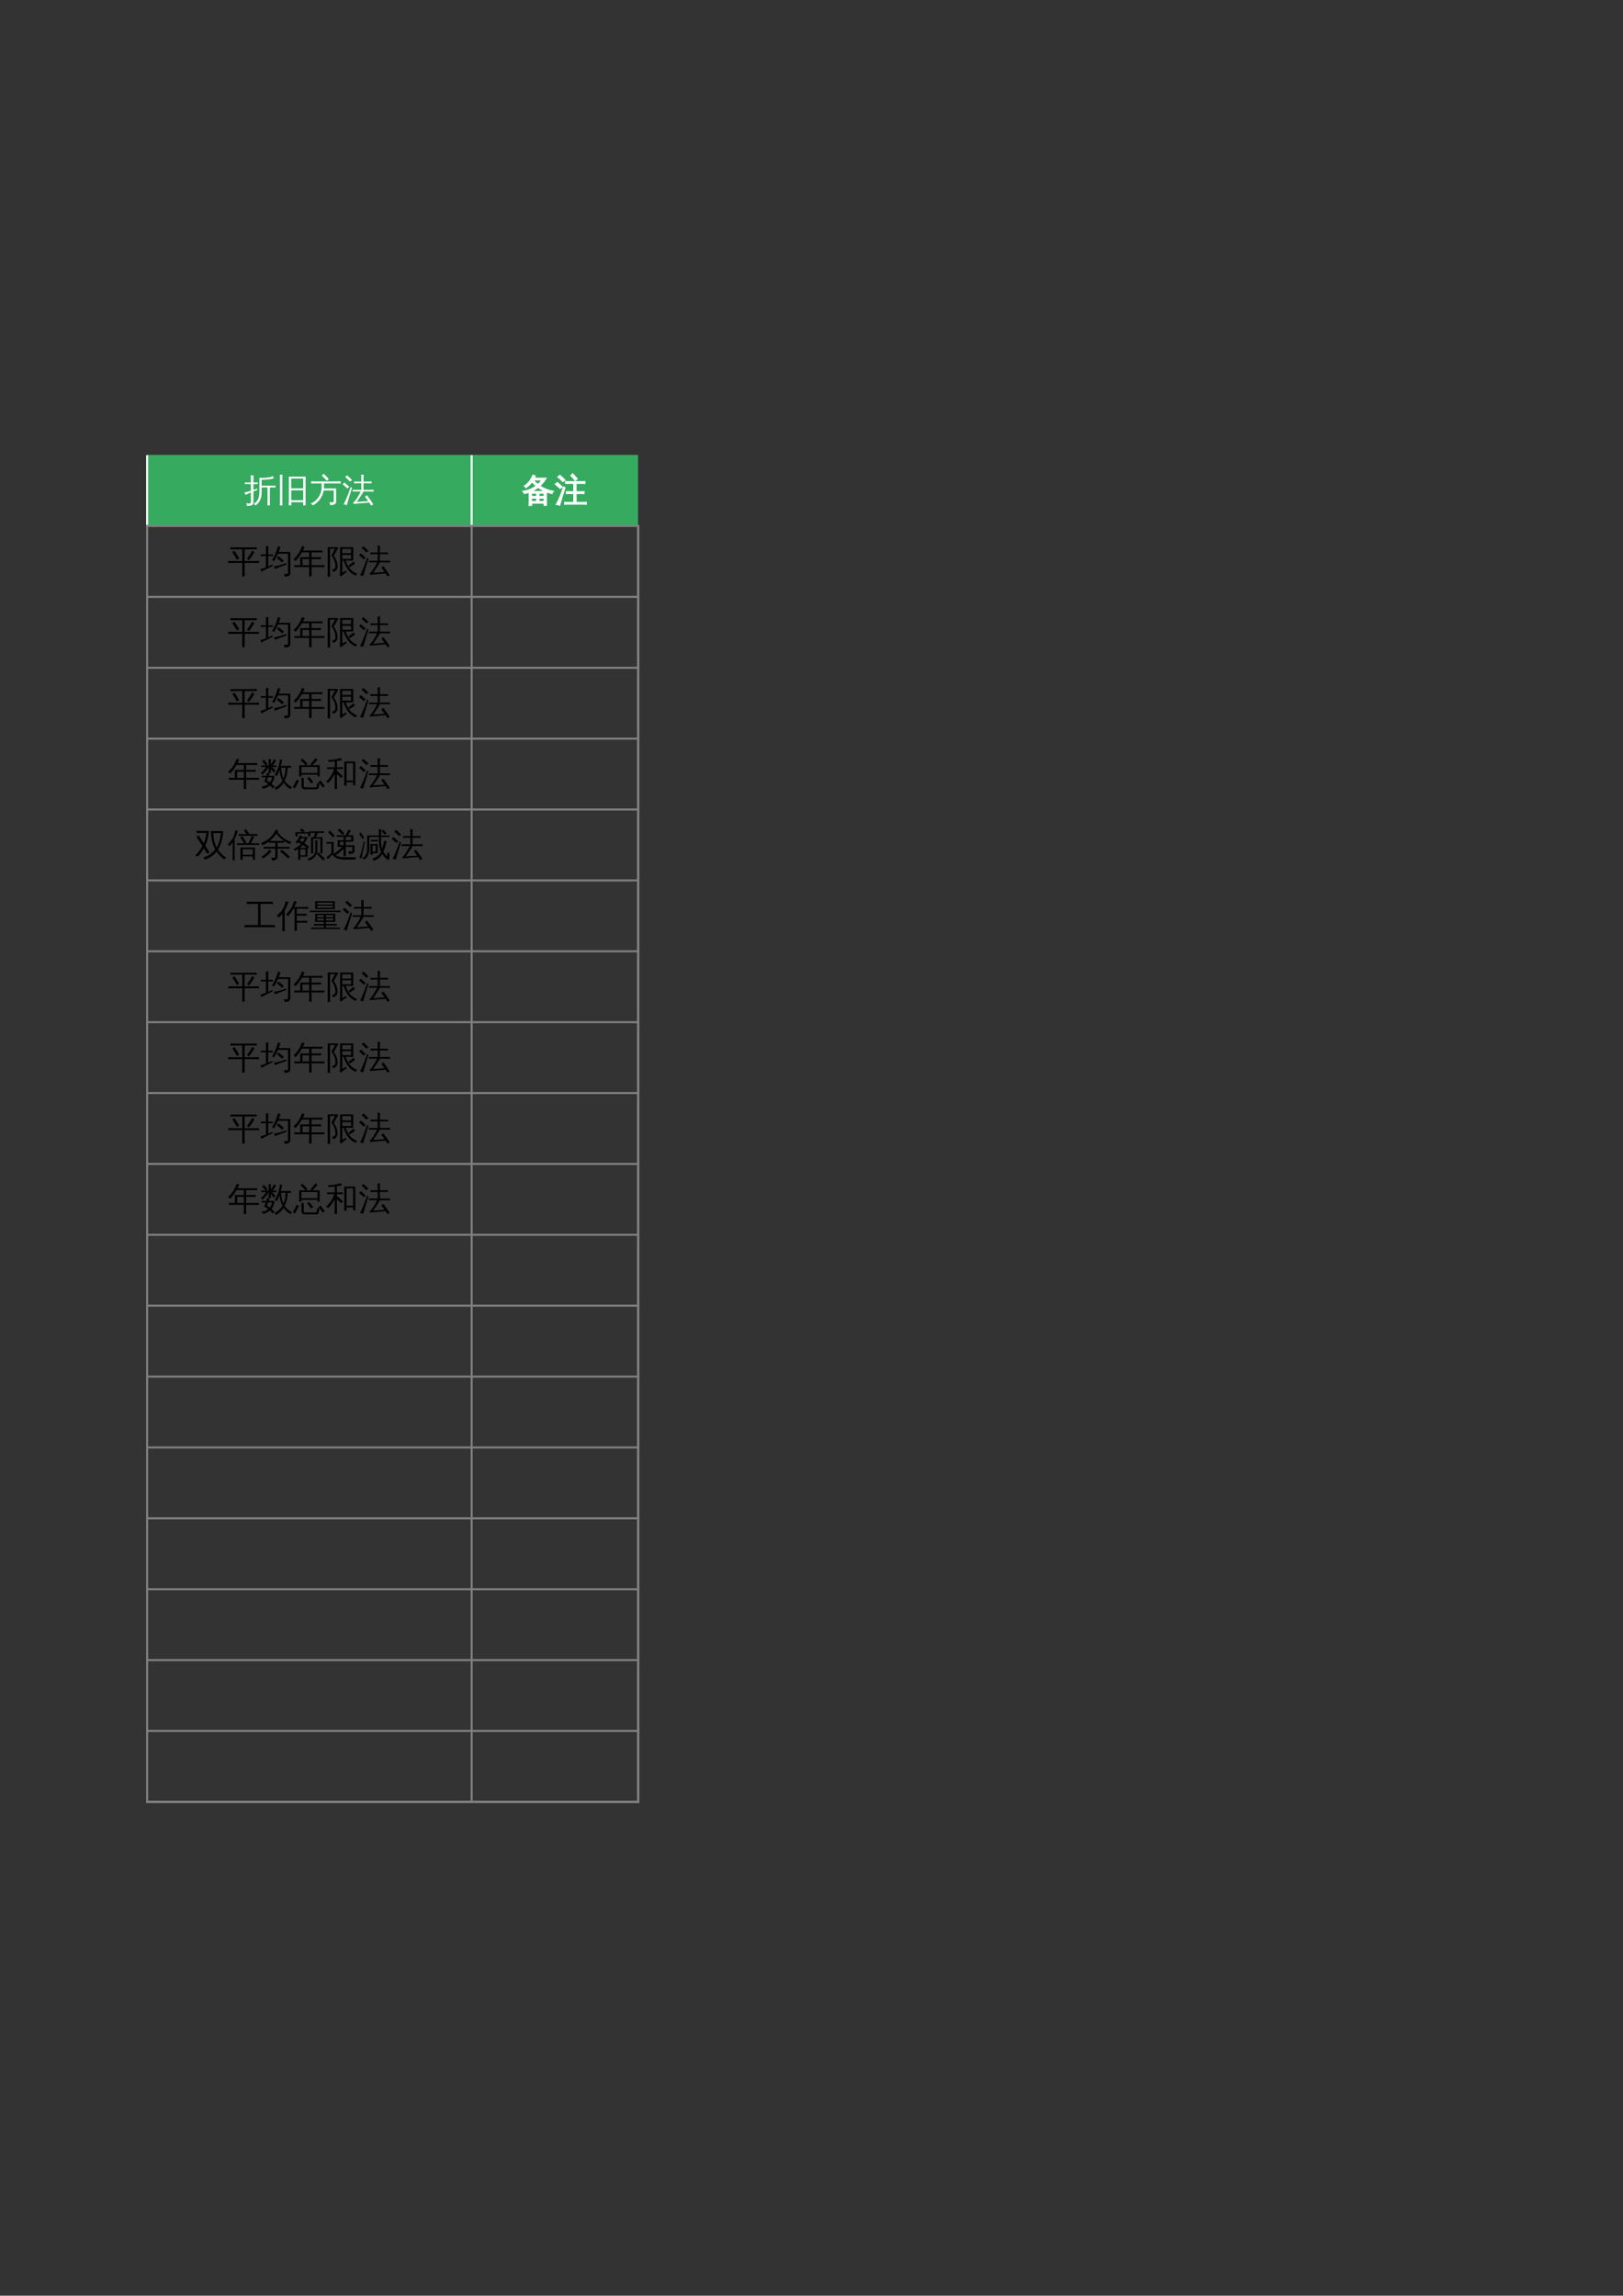 <?xml version="1.0" encoding="UTF-8"?>
<svg xmlns="http://www.w3.org/2000/svg" xmlns:xlink="http://www.w3.org/1999/xlink" width="595.304pt" height="841.89pt" viewBox="0 0 595.304 841.89" version="1.1">
<rect x="0" y="0" width="595.304" height="841.89" fill="#333333" stroke="none"/>
<defs>
<g>
<symbol overflow="visible" id="glyph0-0">
<path style="stroke:none;" d="M 0.391 0 L 0.391 -7.984 L 3.578 -7.984 L 3.578 0 Z M 0.797 -0.391 L 3.188 -0.391 L 3.188 -7.578 L 0.797 -7.578 Z M 0.797 -0.391 "/>
</symbol>
<symbol overflow="visible" id="glyph0-1">
<path style="stroke:none;" d="M 3.469 0.859 C 4.895 0.16 5.625 -1.219 5.656 -3.281 L 5.656 -8.656 L 5.812 -8.656 L 5.781 -8.734 C 5.875 -8.734 6.008 -8.723 6.188 -8.703 C 6.719 -8.629 7.391 -8.633 8.203 -8.719 C 9.023 -8.801 9.578 -8.895 9.859 -9 C 10.141 -9.102 10.367 -9.238 10.547 -9.406 C 10.66 -9.125 10.805 -8.859 10.984 -8.609 C 10.742 -8.461 10.5 -8.359 10.25 -8.297 C 10 -8.242 9.633 -8.191 9.156 -8.141 L 6.484 -7.938 L 6.484 -5.812 L 10.25 -5.812 C 10.676 -5.812 11.109 -5.816 11.547 -5.828 C 11.523 -5.598 11.523 -5.363 11.547 -5.125 C 11.109 -5.145 10.676 -5.156 10.25 -5.156 L 9.516 -5.156 C 9.492 -4.625 9.484 -4.094 9.484 -3.562 L 9.484 -0.25 C 9.484 0.312 9.492 0.875 9.516 1.438 C 9.211 1.406 8.91 1.406 8.609 1.438 C 8.629 0.875 8.641 0.312 8.641 -0.25 L 8.641 -3.562 C 8.641 -4.094 8.629 -4.625 8.609 -5.156 L 6.484 -5.156 L 6.484 -3.281 C 6.484 -1.977 6.195 -0.879 5.625 0.016 C 5.25 0.598 4.781 1.078 4.219 1.453 C 4.051 1.148 3.801 0.953 3.469 0.859 Z M 3.469 0.203 C 3.469 0.672 3.336 1.016 3.078 1.234 C 2.953 1.336 2.789 1.414 2.594 1.469 C 2.406 1.531 2.238 1.566 2.094 1.578 C 1.957 1.598 1.781 1.609 1.562 1.609 L 1.047 1.625 C 1.086 1.457 1.082 1.285 1.031 1.109 C 0.977 0.941 0.875 0.797 0.719 0.672 C 1 0.703 1.328 0.719 1.703 0.719 C 2.078 0.719 2.305 0.676 2.391 0.594 C 2.484 0.508 2.531 0.211 2.531 -0.297 L 2.531 -3.297 L 1.922 -3.047 L 0.578 -2.406 C 0.547 -2.562 0.488 -2.711 0.406 -2.859 C 0.332 -3.016 0.219 -3.164 0.062 -3.312 C 0.582 -3.395 1.035 -3.488 1.422 -3.594 C 1.805 -3.695 2.176 -3.805 2.531 -3.922 L 2.531 -6.406 L 1.625 -6.406 C 1.176 -6.406 0.734 -6.398 0.297 -6.391 C 0.316 -6.492 0.328 -6.594 0.328 -6.688 C 0.328 -6.781 0.316 -6.879 0.297 -6.984 C 0.734 -6.961 1.176 -6.953 1.625 -6.953 L 2.531 -6.953 L 2.531 -8 C 2.531 -8.531 2.516 -9.062 2.484 -9.594 C 2.648 -9.582 2.816 -9.578 2.984 -9.578 C 3.16 -9.578 3.336 -9.582 3.516 -9.594 C 3.484 -9.062 3.469 -8.531 3.469 -8 L 3.469 -6.953 L 5.094 -6.984 C 5.07 -6.879 5.062 -6.781 5.062 -6.688 C 5.062 -6.594 5.07 -6.492 5.094 -6.391 L 3.469 -6.406 L 3.469 -4.25 L 4.828 -4.75 L 4.922 -4.266 L 3.469 -3.688 Z M 3.469 0.203 "/>
</symbol>
<symbol overflow="visible" id="glyph0-2">
<path style="stroke:none;" d="M 5.375 1.438 C 5.062 1.395 4.742 1.395 4.422 1.438 C 4.453 0.852 4.469 0.273 4.469 -0.297 L 4.469 -9.125 L 10.609 -9.125 L 10.609 1.422 L 9.734 1.422 L 9.734 0.25 L 5.344 0.25 C 5.344 0.645 5.352 1.039 5.375 1.438 Z M 2.125 1.438 C 1.812 1.395 1.492 1.395 1.172 1.438 C 1.203 0.852 1.219 0.273 1.219 -0.297 L 1.219 -8.109 C 1.219 -8.691 1.203 -9.273 1.172 -9.859 C 1.492 -9.816 1.812 -9.816 2.125 -9.859 C 2.094 -9.273 2.078 -8.691 2.078 -8.109 L 2.078 -0.297 C 2.078 0.273 2.094 0.852 2.125 1.438 Z M 9.734 -4.812 L 9.734 -8.422 L 5.328 -8.422 L 5.328 -4.812 Z M 9.734 -4.094 L 5.328 -4.094 L 5.328 -0.469 L 9.734 -0.469 Z M 9.734 -4.094 "/>
</symbol>
<symbol overflow="visible" id="glyph0-3">
<path style="stroke:none;" d="M 8.938 -0.156 L 8.938 -4.047 L 5.25 -4.047 C 5.051 -2.836 4.594 -1.754 3.875 -0.797 C 3.156 0.16 2.281 0.898 1.25 1.422 C 1.082 1.078 0.801 0.863 0.406 0.781 C 1.52 0.363 2.43 -0.32 3.141 -1.281 C 4.047 -2.469 4.5 -3.867 4.5 -5.484 L 4.5 -6.625 L 2.156 -6.625 C 1.656 -6.625 1.156 -6.613 0.656 -6.594 C 0.688 -6.863 0.688 -7.133 0.656 -7.406 C 1.156 -7.375 1.656 -7.359 2.156 -7.359 L 10 -7.359 C 10.5 -7.359 11 -7.375 11.5 -7.406 C 11.469 -7.133 11.469 -6.863 11.5 -6.594 C 11 -6.613 10.5 -6.625 10 -6.625 L 5.375 -6.625 L 5.375 -5.484 C 5.375 -5.254 5.363 -5.02 5.344 -4.781 L 9.812 -4.781 L 9.812 0.078 C 9.812 0.391 9.707 0.641 9.5 0.828 C 9.289 1.016 9.039 1.145 8.75 1.219 C 8.445 1.289 8.051 1.328 7.562 1.328 C 7.645 0.922 7.547 0.562 7.266 0.25 C 7.523 0.281 7.836 0.297 8.203 0.297 C 8.566 0.305 8.781 0.285 8.844 0.234 C 8.906 0.18 8.938 0.051 8.938 -0.156 Z M 6.406 -7.609 C 5.832 -8.273 5.219 -8.895 4.562 -9.469 L 5.203 -10.188 C 5.891 -9.582 6.531 -8.93 7.125 -8.234 Z M 6.406 -7.609 "/>
</symbol>
<symbol overflow="visible" id="glyph0-4">
<path style="stroke:none;" d="M 3.844 -3.656 L 3.844 -4.266 L 7.062 -4.266 L 7.062 -6.688 L 5.672 -6.688 C 5.242 -6.688 4.82 -6.672 4.406 -6.641 C 4.438 -6.867 4.438 -7.098 4.406 -7.328 C 4.82 -7.305 5.242 -7.297 5.672 -7.297 L 7.062 -7.297 L 7.062 -8.188 C 7.062 -8.738 7.047 -9.289 7.016 -9.844 C 7.316 -9.812 7.613 -9.812 7.906 -9.844 C 7.883 -9.289 7.875 -8.738 7.875 -8.188 L 7.875 -7.297 L 9.578 -7.297 C 9.992 -7.297 10.414 -7.305 10.844 -7.328 C 10.812 -7.098 10.812 -6.867 10.844 -6.641 C 10.414 -6.672 9.992 -6.688 9.578 -6.688 L 7.875 -6.688 L 7.875 -4.266 L 10.297 -4.266 C 10.723 -4.266 11.145 -4.273 11.562 -4.297 C 11.539 -4.066 11.539 -3.836 11.562 -3.609 C 11.145 -3.641 10.723 -3.656 10.297 -3.656 L 7.859 -3.656 C 7.797 -3.488 7.703 -3.301 7.578 -3.094 C 7.461 -2.883 7.117 -2.359 6.547 -1.516 C 5.984 -0.672 5.598 -0.113 5.391 0.156 L 9.297 -0.125 L 9.578 -0.156 L 8.406 -1.75 L 9.125 -2.312 L 10.328 -0.672 C 10.723 -0.117 11.098 0.441 11.453 1.016 L 10.703 1.516 L 9.969 0.391 L 9.344 0.438 L 4.203 0.875 L 4.156 0.25 C 4.312 0.227 4.441 0.16 4.547 0.047 C 4.859 -0.285 5.266 -0.863 5.766 -1.688 C 6.305 -2.539 6.66 -3.195 6.828 -3.656 Z M 3.188 -5.312 L 3.656 -5.062 L 2.312 -0.625 L 1.75 1.375 C 1.582 1.281 1.395 1.207 1.188 1.156 C 0.988 1.102 0.773 1.078 0.547 1.078 C 0.891 0.441 1.238 -0.281 1.594 -1.094 C 1.957 -1.906 2.488 -3.312 3.188 -5.312 Z M 2.672 -5.344 L 1.938 -4.781 L 0.203 -6.359 L 0.938 -6.953 Z M 3.688 -7.844 L 2.875 -7.328 C 2.613 -7.617 2.336 -7.906 2.047 -8.188 C 1.754 -8.469 1.453 -8.734 1.141 -8.984 L 1.828 -9.594 C 2.16 -9.32 2.477 -9.039 2.781 -8.75 C 3.094 -8.457 3.395 -8.156 3.688 -7.844 Z M 3.688 -7.844 "/>
</symbol>
<symbol overflow="visible" id="glyph0-5">
<path style="stroke:none;" d="M 3.469 1.438 C 3.164 1.406 2.863 1.406 2.562 1.438 C 2.594 0.883 2.609 0.328 2.609 -0.234 L 2.609 -3.422 C 2.035 -3.211 1.441 -3.051 0.828 -2.938 C 0.691 -3.238 0.508 -3.508 0.281 -3.75 C 2.102 -3.957 3.742 -4.625 5.203 -5.75 C 4.672 -6.176 4.148 -6.66 3.641 -7.203 C 3.035 -6.41 2.297 -5.695 1.422 -5.062 C 1.297 -5.32 1.102 -5.523 0.844 -5.672 C 1.602 -6.18 2.211 -6.742 2.672 -7.359 C 3.141 -7.984 3.582 -8.75 4 -9.656 C 4.27 -9.508 4.547 -9.395 4.828 -9.312 C 4.734 -9.051 4.617 -8.789 4.484 -8.531 L 8.797 -8.531 C 8.172 -7.477 7.395 -6.539 6.469 -5.719 C 7.82 -4.781 9.473 -4.113 11.422 -3.719 C 11.16 -3.508 11.004 -3.242 10.953 -2.922 C 10.254 -3.055 9.57 -3.254 8.906 -3.516 L 8.906 1.422 L 8.094 1.422 L 8.094 0.594 L 3.438 0.594 C 3.445 0.875 3.457 1.156 3.469 1.438 Z M 6.172 -0.016 L 8.094 -0.016 L 8.094 -1.234 L 6.172 -1.234 Z M 5.344 -0.016 L 5.344 -1.234 L 3.422 -1.234 L 3.422 -0.016 Z M 6.172 -1.859 L 8.094 -1.859 L 8.094 -3.047 L 6.172 -3.047 Z M 5.344 -1.859 L 5.344 -3.047 L 3.422 -3.047 C 3.422 -2.648 3.422 -2.254 3.422 -1.859 Z M 3.203 -3.656 L 8.578 -3.656 C 7.648 -4.051 6.75 -4.57 5.875 -5.219 C 5.051 -4.582 4.16 -4.062 3.203 -3.656 Z M 5.781 -6.219 C 6.352 -6.727 6.852 -7.289 7.281 -7.906 L 4.141 -7.906 L 4.078 -7.812 C 4.672 -7.188 5.238 -6.656 5.781 -6.219 Z M 5.781 -6.219 "/>
</symbol>
<symbol overflow="visible" id="glyph0-6">
<path style="stroke:none;" d="M 11.547 0.297 C 11.523 0.523 11.523 0.754 11.547 0.984 C 11.141 0.961 10.723 0.953 10.297 0.953 L 4.875 0.953 C 4.457 0.953 4.035 0.961 3.609 0.984 C 3.641 0.754 3.641 0.523 3.609 0.297 C 4.035 0.328 4.457 0.344 4.875 0.344 L 6.969 0.344 L 6.969 -2.938 L 5.531 -2.938 C 5.102 -2.938 4.68 -2.926 4.266 -2.906 C 4.297 -3.125 4.297 -3.352 4.266 -3.594 C 4.68 -3.57 5.102 -3.562 5.531 -3.562 L 6.969 -3.562 L 6.969 -6.656 L 5.25 -6.656 C 4.844 -6.656 4.426 -6.645 4 -6.625 C 4.02 -6.852 4.02 -7.078 4 -7.297 C 4.426 -7.285 4.844 -7.281 5.25 -7.281 L 9.766 -7.281 C 10.18 -7.281 10.602 -7.285 11.031 -7.297 C 11 -7.078 11 -6.852 11.031 -6.625 C 10.602 -6.645 10.18 -6.656 9.766 -6.656 L 7.797 -6.656 L 7.797 -3.562 L 9.438 -3.562 C 9.852 -3.562 10.273 -3.57 10.703 -3.594 C 10.672 -3.352 10.672 -3.125 10.703 -2.906 C 10.273 -2.926 9.852 -2.938 9.438 -2.938 L 7.797 -2.938 L 7.797 0.344 L 10.297 0.344 C 10.723 0.344 11.141 0.328 11.547 0.297 Z M 7.484 -7.734 C 7.004 -8.367 6.477 -8.961 5.906 -9.516 L 6.531 -10.156 C 7.133 -9.57 7.695 -8.945 8.219 -8.281 Z M 3.234 -5.312 L 3.719 -5.062 L 2.359 -0.625 L 1.781 1.375 C 1.602 1.281 1.41 1.207 1.203 1.156 C 1.004 1.102 0.789 1.078 0.562 1.078 C 0.906 0.441 1.258 -0.281 1.625 -1.094 C 2 -1.906 2.535 -3.312 3.234 -5.312 Z M 2.719 -5.344 L 1.969 -4.781 L 0.203 -6.359 L 0.953 -6.953 Z M 3.75 -7.844 L 2.938 -7.328 C 2.664 -7.617 2.379 -7.906 2.078 -8.188 C 1.773 -8.469 1.461 -8.734 1.141 -8.984 L 1.859 -9.594 C 2.191 -9.32 2.516 -9.039 2.828 -8.75 C 3.148 -8.457 3.457 -8.156 3.75 -7.844 Z M 3.75 -7.844 "/>
</symbol>
<symbol overflow="visible" id="glyph0-7">
<path style="stroke:none;" d="M 6.266 1.453 C 5.941 1.422 5.625 1.422 5.312 1.453 C 5.344 0.867 5.359 0.285 5.359 -0.297 L 5.359 -3.469 L 1.641 -3.469 C 1.16 -3.469 0.68 -3.457 0.203 -3.438 C 0.234 -3.695 0.234 -3.957 0.203 -4.219 C 0.68 -4.188 1.16 -4.172 1.641 -4.172 L 5.359 -4.172 L 5.359 -8.469 L 2.422 -8.469 C 1.941 -8.469 1.469 -8.457 1 -8.438 C 1.031 -8.695 1.031 -8.953 1 -9.203 C 1.469 -9.18 1.941 -9.172 2.422 -9.172 L 9.25 -9.172 C 9.719 -9.172 10.191 -9.18 10.672 -9.203 C 10.648 -8.953 10.648 -8.695 10.672 -8.438 C 10.191 -8.457 9.719 -8.469 9.25 -8.469 L 6.219 -8.469 L 6.219 -4.172 L 10.062 -4.172 C 10.539 -4.172 11.02 -4.188 11.5 -4.219 C 11.469 -3.957 11.469 -3.695 11.5 -3.438 C 11.02 -3.457 10.539 -3.469 10.062 -3.469 L 6.219 -3.469 L 6.219 -0.297 C 6.219 0.285 6.234 0.867 6.266 1.453 Z M 8.984 -7.953 C 9.242 -7.766 9.52 -7.613 9.812 -7.5 C 9.301 -6.52 8.625 -5.516 7.781 -4.484 C 7.582 -4.711 7.332 -4.859 7.031 -4.922 C 7.488 -5.453 7.953 -6.129 8.422 -6.953 Z M 3.375 -4.672 C 2.883 -5.609 2.332 -6.508 1.719 -7.375 L 2.5 -7.906 C 3.113 -7.008 3.688 -6.078 4.219 -5.109 Z M 3.375 -4.672 "/>
</symbol>
<symbol overflow="visible" id="glyph0-8">
<path style="stroke:none;" d="M 5.312 -1.234 C 5.289 -1.586 5.176 -1.914 4.969 -2.219 C 5.457 -2.27 6 -2.359 6.594 -2.484 C 7.188 -2.617 8.164 -2.93 9.531 -3.422 L 9.562 -2.844 C 7.719 -2.207 6.301 -1.672 5.312 -1.234 Z M 8 -3.625 C 7.383 -4.207 6.734 -4.738 6.047 -5.219 L 6.578 -5.969 C 7.297 -5.457 7.977 -4.898 8.625 -4.297 Z M 10.156 -6.875 L 6.453 -6.875 C 6.066 -6 5.598 -5.082 5.047 -4.125 C 4.816 -4.312 4.555 -4.422 4.266 -4.453 C 4.898 -5.484 5.438 -6.594 5.875 -7.781 C 6.082 -8.395 6.281 -9.004 6.469 -9.609 C 6.758 -9.492 7.055 -9.41 7.359 -9.359 C 7.203 -8.766 6.992 -8.148 6.734 -7.516 L 10.984 -7.516 L 10.984 0.188 C 10.984 0.789 10.723 1.188 10.203 1.375 C 9.879 1.488 9.422 1.547 8.828 1.547 C 8.91 1.148 8.816 0.812 8.547 0.531 C 8.797 0.562 9.082 0.578 9.406 0.578 C 9.738 0.578 9.945 0.547 10.031 0.484 C 10.113 0.359 10.156 0.129 10.156 -0.203 Z M 2.047 -1.828 L 2.047 -6 L 1.375 -6 C 0.969 -6 0.562 -5.988 0.156 -5.969 C 0.164 -6.07 0.172 -6.176 0.172 -6.281 C 0.172 -6.395 0.164 -6.504 0.156 -6.609 C 0.562 -6.586 0.969 -6.578 1.375 -6.578 L 2.047 -6.578 L 2.047 -7.984 C 2.047 -8.523 2.035 -9.066 2.016 -9.609 C 2.16 -9.586 2.312 -9.578 2.469 -9.578 C 2.625 -9.578 2.781 -9.586 2.938 -9.609 C 2.906 -9.066 2.891 -8.523 2.891 -7.984 L 2.891 -6.578 L 4.578 -6.609 C 4.566 -6.504 4.562 -6.395 4.562 -6.281 C 4.562 -6.176 4.566 -6.07 4.578 -5.969 L 2.891 -6 L 2.891 -2.172 L 4.391 -2.875 L 4.484 -2.359 C 3.223 -1.754 2.285 -1.289 1.672 -0.969 L 0.406 -0.266 C 0.375 -0.41 0.32 -0.562 0.25 -0.719 C 0.176 -0.875 0.07 -1.023 -0.062 -1.172 C 0.414 -1.273 0.82 -1.383 1.156 -1.5 C 1.5 -1.625 1.797 -1.734 2.047 -1.828 Z M 2.047 -1.828 "/>
</symbol>
<symbol overflow="visible" id="glyph0-9">
<path style="stroke:none;" d="M 6.812 1.438 C 6.5 1.406 6.188 1.406 5.875 1.438 C 5.906 0.863 5.922 0.289 5.922 -0.281 L 5.922 -1.953 L 1.812 -1.953 C 1.363 -1.953 0.91 -1.941 0.453 -1.922 C 0.473 -2.16 0.473 -2.406 0.453 -2.656 C 0.91 -2.633 1.363 -2.625 1.812 -2.625 L 2.641 -2.625 L 2.625 -5.547 L 5.922 -5.547 L 5.922 -7.344 L 3.234 -7.344 C 2.492 -6.039 1.723 -4.992 0.922 -4.203 C 0.703 -4.473 0.426 -4.66 0.094 -4.766 C 0.977 -5.609 1.648 -6.391 2.109 -7.109 C 2.566 -7.828 2.961 -8.68 3.297 -9.672 C 3.598 -9.516 3.914 -9.391 4.25 -9.297 L 3.609 -8.016 L 9.438 -8.016 C 9.895 -8.016 10.348 -8.023 10.797 -8.047 C 10.773 -7.805 10.773 -7.562 10.797 -7.312 C 10.348 -7.332 9.895 -7.344 9.438 -7.344 L 6.766 -7.344 L 6.766 -5.547 L 8.938 -5.547 C 9.383 -5.547 9.832 -5.555 10.281 -5.578 C 10.258 -5.336 10.258 -5.094 10.281 -4.844 C 9.832 -4.863 9.383 -4.875 8.938 -4.875 L 6.766 -4.875 L 6.766 -2.625 L 10.125 -2.625 C 10.57 -2.625 11.023 -2.633 11.484 -2.656 C 11.461 -2.406 11.461 -2.16 11.484 -1.922 C 11.023 -1.941 10.57 -1.953 10.125 -1.953 L 6.766 -1.953 L 6.766 -0.281 C 6.766 0.289 6.781 0.863 6.812 1.438 Z M 5.922 -2.625 L 5.922 -4.875 L 3.469 -4.875 L 3.469 -2.625 Z M 5.922 -2.625 "/>
</symbol>
<symbol overflow="visible" id="glyph0-10">
<path style="stroke:none;" d="M 5.25 -9.234 L 10.109 -9.234 L 10.094 -4.328 L 7.344 -4.328 C 7.625 -3.422 7.977 -2.633 8.406 -1.969 C 9.176 -0.82 10.234 0.004 11.578 0.516 C 11.297 0.672 11.098 0.898 10.984 1.203 C 9.891 0.754 8.969 0.039 8.219 -0.938 C 7.477 -1.926 6.93 -3.051 6.578 -4.312 L 6.594 -4.328 L 6.078 -4.328 L 6.078 0.125 L 7.406 -0.656 L 7.672 -0.078 C 7.504 -0.016 7.203 0.176 6.766 0.5 C 6.328 0.832 5.914 1.172 5.531 1.516 L 5.109 0.812 C 5.203 0.531 5.25 0.238 5.25 -0.062 Z M 10.188 -3.984 C 10.352 -3.734 10.547 -3.5 10.766 -3.281 L 10.469 -3.031 L 9.906 -2.625 L 8.797 -1.844 C 8.672 -2.102 8.484 -2.305 8.234 -2.453 C 8.359 -2.535 8.484 -2.625 8.609 -2.719 C 8.742 -2.82 8.848 -2.898 8.922 -2.953 Z M 9.281 -7.031 L 9.281 -8.609 L 6.062 -8.609 L 6.062 -7.031 Z M 9.281 -6.406 L 6.078 -6.406 L 6.078 -4.953 L 9.281 -4.953 Z M 4.328 -2.172 C 4.328 -1.797 4.238 -1.445 4.062 -1.125 C 3.895 -0.812 3.648 -0.57 3.328 -0.406 L 2.781 -0.156 C 2.719 -0.281 2.641 -0.406 2.547 -0.531 C 2.453 -0.656 2.359 -0.781 2.266 -0.906 C 2.473 -0.969 2.676 -1.039 2.875 -1.125 C 3.082 -1.219 3.25 -1.359 3.375 -1.547 C 3.5 -1.734 3.562 -1.941 3.562 -2.172 C 3.562 -2.898 3.43 -3.609 3.172 -4.297 C 2.91 -4.992 2.539 -5.629 2.062 -6.203 L 3.422 -8.656 L 1.562 -8.656 L 1.578 -0.031 C 1.578 0.508 1.586 1.051 1.609 1.594 C 1.461 1.57 1.312 1.562 1.156 1.562 C 1 1.562 0.844 1.57 0.688 1.594 C 0.707 1.051 0.719 0.508 0.719 -0.031 L 0.719 -9.25 L 4.484 -9.25 L 4.484 -8.656 C 4.336 -8.52 4.219 -8.363 4.125 -8.188 L 2.938 -6.062 C 3.863 -4.914 4.328 -3.617 4.328 -2.172 Z M 4.328 -2.172 "/>
</symbol>
<symbol overflow="visible" id="glyph0-11">
<path style="stroke:none;" d="M 0.484 -2.812 C 0.504 -3.008 0.504 -3.207 0.484 -3.406 C 0.848 -3.383 1.211 -3.375 1.578 -3.375 L 2.188 -3.375 C 2.312 -3.75 2.43 -4.125 2.547 -4.5 C 2.836 -4.383 3.141 -4.305 3.453 -4.266 L 3.062 -3.375 L 5.172 -3.375 C 5.129 -2.281 4.766 -1.305 4.078 -0.453 C 4.484 -0.109 4.875 0.258 5.25 0.656 C 4.977 0.82 4.727 1.016 4.5 1.234 C 4.195 0.836 3.867 0.469 3.516 0.125 C 2.766 0.789 1.895 1.195 0.906 1.344 C 0.789 1.051 0.629 0.781 0.422 0.531 C 1.348 0.508 2.176 0.203 2.906 -0.391 C 2.426 -0.766 1.922 -1.086 1.391 -1.359 C 1.609 -1.836 1.812 -2.332 2 -2.844 Z M 3.859 -4.453 C 3.578 -4.473 3.289 -4.473 3 -4.453 C 3.031 -4.984 3.047 -5.508 3.047 -6.031 L 3.047 -6.625 C 2.859 -6.219 2.594 -5.797 2.25 -5.359 C 1.914 -4.93 1.406 -4.414 0.719 -3.812 C 0.582 -4.051 0.383 -4.223 0.125 -4.328 C 0.844 -4.922 1.492 -5.688 2.078 -6.625 L 1.422 -6.625 C 1.047 -6.625 0.676 -6.613 0.312 -6.594 C 0.332 -6.789 0.332 -6.992 0.312 -7.203 L 1.938 -7.156 L 0.625 -8.75 L 1.281 -9.297 L 2.688 -7.609 L 2.141 -7.156 L 3.047 -7.156 L 3.047 -7.953 C 3.047 -8.484 3.031 -9.008 3 -9.531 C 3.289 -9.508 3.578 -9.508 3.859 -9.531 C 3.836 -9.008 3.828 -8.484 3.828 -7.953 L 3.828 -7.578 C 4.234 -8.098 4.629 -8.727 5.016 -9.469 C 5.266 -9.301 5.52 -9.164 5.781 -9.062 C 5.477 -8.469 5.051 -7.832 4.5 -7.156 L 5.906 -7.203 C 5.883 -6.992 5.883 -6.789 5.906 -6.594 L 4.359 -6.625 L 5.578 -5.125 L 4.922 -4.578 L 3.828 -5.906 C 3.828 -5.414 3.836 -4.93 3.859 -4.453 Z M 3.453 -0.953 C 3.91 -1.504 4.195 -2.133 4.312 -2.844 L 2.844 -2.844 L 2.391 -1.703 C 2.754 -1.461 3.109 -1.211 3.453 -0.953 Z M 3.828 -6.625 L 3.828 -6.359 L 4.141 -6.625 Z M 3.828 -7.156 L 4.141 -7.156 C 4.047 -7.238 3.941 -7.301 3.828 -7.344 Z M 7.5 -7.031 L 10.094 -7.031 C 10.469 -7.031 10.848 -7.039 11.234 -7.062 C 11.223 -6.938 11.219 -6.812 11.219 -6.688 C 11.219 -6.562 11.223 -6.441 11.234 -6.328 L 10.016 -6.359 C 9.992 -5.398 9.879 -4.516 9.672 -3.703 C 9.461 -2.898 9.207 -2.188 8.906 -1.562 C 9.219 -1.094 9.609 -0.648 10.078 -0.234 C 10.555 0.18 11.078 0.516 11.641 0.766 C 11.516 0.848 11.406 0.953 11.312 1.078 C 11.219 1.203 11.148 1.336 11.109 1.484 C 10.566 1.223 10.082 0.891 9.656 0.484 C 9.227 0.078 8.852 -0.379 8.531 -0.891 L 8.484 -0.797 C 8.109 -0.191 7.68 0.328 7.203 0.766 C 6.723 1.203 6.195 1.547 5.625 1.797 C 5.594 1.648 5.539 1.5 5.469 1.344 C 5.406 1.195 5.316 1.062 5.203 0.938 C 5.754 0.727 6.266 0.426 6.734 0.031 C 7.203 -0.352 7.594 -0.801 7.906 -1.312 C 7.977 -1.414 8.047 -1.52 8.109 -1.625 C 7.766 -2.289 7.508 -2.953 7.344 -3.609 C 7.188 -4.273 7.078 -4.895 7.016 -5.469 C 6.93 -5.219 6.812 -4.906 6.656 -4.531 C 6.5 -4.164 6.281 -3.742 6 -3.266 C 5.906 -3.367 5.789 -3.457 5.656 -3.531 C 5.531 -3.613 5.391 -3.664 5.234 -3.688 C 5.523 -4.164 5.832 -4.742 6.156 -5.422 C 6.488 -6.098 6.723 -6.766 6.859 -7.422 C 7.004 -8.086 7.109 -8.75 7.172 -9.406 C 7.316 -9.363 7.457 -9.328 7.594 -9.297 C 7.738 -9.273 7.883 -9.258 8.031 -9.25 C 7.883 -8.562 7.723 -7.879 7.547 -7.203 Z M 7.625 -6.359 C 7.633 -5.555 7.723 -4.812 7.891 -4.125 C 8.055 -3.438 8.25 -2.848 8.469 -2.359 C 8.945 -3.473 9.203 -4.805 9.234 -6.359 Z M 7.625 -6.359 "/>
</symbol>
<symbol overflow="visible" id="glyph0-12">
<path style="stroke:none;" d="M 3.062 -3.141 L 2.25 -3.141 L 2.25 -7.25 L 4.594 -7.25 C 4.031 -7.895 3.426 -8.5 2.781 -9.062 L 3.359 -9.719 C 4.047 -9.125 4.691 -8.484 5.297 -7.797 L 4.656 -7.25 L 6.891 -7.25 C 6.723 -7.383 6.535 -7.477 6.328 -7.531 L 6.875 -8.188 C 7.352 -8.77 7.594 -9.066 7.594 -9.078 L 8.297 -9.875 C 8.492 -9.656 8.711 -9.457 8.953 -9.281 L 8.281 -8.5 L 7.5 -7.656 L 7.141 -7.25 L 9.75 -7.25 L 9.75 -3.141 L 8.938 -3.141 L 8.938 -3.797 L 3.062 -3.797 Z M 8.938 -6.641 L 3.062 -6.641 L 3.062 -4.391 L 8.938 -4.391 Z M 11.656 0.422 L 10.875 0.891 C 10.645 0.535 10.398 0.191 10.141 -0.141 C 9.891 -0.473 9.625 -0.801 9.344 -1.125 L 10.047 -1.688 C 10.336 -1.352 10.613 -1.008 10.875 -0.656 C 11.145 -0.312 11.406 0.047 11.656 0.422 Z M 7.391 -1.016 L 6.578 -0.609 C 6.391 -0.941 6.176 -1.254 5.938 -1.547 C 5.707 -1.848 5.457 -2.129 5.188 -2.391 L 5.828 -3.016 C 6.129 -2.734 6.41 -2.422 6.672 -2.078 C 6.941 -1.742 7.18 -1.391 7.391 -1.016 Z M 3.047 -2.609 C 3.203 -2.598 3.352 -2.594 3.5 -2.594 C 3.656 -2.594 3.812 -2.598 3.969 -2.609 C 3.938 -2.066 3.922 -1.523 3.922 -0.984 L 3.922 0.391 C 3.922 0.516 3.957 0.625 4.031 0.719 C 4.113 0.812 4.211 0.859 4.328 0.859 L 8.172 0.859 C 8.305 0.859 8.422 0.805 8.516 0.703 C 8.609 0.609 8.672 0.488 8.703 0.344 L 8.906 -0.859 C 9.031 -0.785 9.16 -0.727 9.297 -0.688 C 9.43 -0.645 9.57 -0.625 9.719 -0.625 L 9.375 0.938 C 9.344 1.113 9.27 1.258 9.156 1.375 C 9.051 1.5 8.922 1.562 8.766 1.562 L 4.328 1.562 C 3.973 1.562 3.676 1.453 3.438 1.234 C 3.207 1.023 3.094 0.742 3.094 0.391 L 3.094 -0.984 C 3.094 -1.523 3.078 -2.066 3.047 -2.609 Z M 0.703 1.234 L -0.094 0.812 C 0.164 0.352 0.41 -0.098 0.641 -0.547 C 0.879 -1.004 1.098 -1.469 1.297 -1.938 L 2.141 -1.609 C 1.93 -1.117 1.707 -0.641 1.469 -0.172 C 1.227 0.297 0.973 0.766 0.703 1.234 Z M 0.703 1.234 "/>
</symbol>
<symbol overflow="visible" id="glyph0-13">
<path style="stroke:none;" d="M 7.672 0.203 C 7.359 0.172 7.051 0.172 6.75 0.203 C 6.781 -0.348 6.797 -0.906 6.797 -1.469 L 6.797 -8.641 L 10.844 -8.625 L 10.844 0.109 L 10.031 0.109 L 10.031 -1.016 L 7.625 -1.016 C 7.625 -0.609 7.641 -0.203 7.672 0.203 Z M 3.281 -8.734 L 1.188 -8.422 L 0.719 -9.219 C 1 -9.219 1.258 -9.203 1.5 -9.172 C 1.852 -9.16 2.492 -9.234 3.422 -9.391 C 4.359 -9.547 5.102 -9.723 5.656 -9.922 C 5.676 -9.617 5.727 -9.32 5.812 -9.031 C 5.188 -8.969 4.617 -8.906 4.109 -8.844 L 4.109 -6.5 L 5.016 -6.5 C 5.441 -6.5 5.863 -6.504 6.281 -6.516 C 6.258 -6.285 6.258 -6.062 6.281 -5.844 C 5.863 -5.863 5.441 -5.875 5.016 -5.875 L 4.109 -5.875 L 4.109 -5.25 C 4.867 -4.594 5.586 -3.898 6.266 -3.172 L 5.625 -2.547 C 5.133 -3.066 4.629 -3.562 4.109 -4.031 L 4.109 -0.234 C 4.109 0.316 4.117 0.867 4.141 1.422 C 3.848 1.391 3.547 1.391 3.234 1.422 C 3.266 0.867 3.281 0.316 3.281 -0.234 L 3.281 -4.078 C 2.613 -2.734 1.816 -1.609 0.891 -0.703 C 0.68 -0.973 0.414 -1.16 0.094 -1.266 C 1.195 -2.273 1.984 -3.281 2.453 -4.281 C 2.703 -4.801 2.914 -5.332 3.094 -5.875 L 1.75 -5.875 C 1.332 -5.875 0.914 -5.863 0.5 -5.844 C 0.52 -6.062 0.52 -6.285 0.5 -6.516 C 0.914 -6.504 1.332 -6.5 1.75 -6.5 L 3.281 -6.5 Z M 10.031 -1.641 L 10.031 -8.016 L 7.625 -8 L 7.625 -1.641 Z M 10.031 -1.641 "/>
</symbol>
<symbol overflow="visible" id="glyph0-14">
<path style="stroke:none;" d="M 5.797 -8.359 C 5.816 -8.617 5.816 -8.883 5.797 -9.156 C 6.285 -9.133 6.781 -9.125 7.281 -9.125 L 10.391 -9.125 C 10.273 -7.758 10.07 -6.516 9.781 -5.391 C 9.488 -4.273 9.047 -3.254 8.453 -2.328 C 9.242 -1.148 10.273 -0.148 11.547 0.672 C 11.223 0.766 10.969 0.957 10.781 1.25 C 9.656 0.508 8.711 -0.441 7.953 -1.609 C 6.836 -0.203 5.43 0.773 3.734 1.328 C 3.523 1.035 3.281 0.785 3 0.578 C 3.883 0.336 4.707 -0.035 5.469 -0.547 C 6.238 -1.066 6.898 -1.691 7.453 -2.422 C 6.484 -4.211 5.988 -6.191 5.969 -8.359 C 5.906 -8.359 5.848 -8.359 5.797 -8.359 Z M 2.094 -8.453 C 1.594 -8.453 1.094 -8.441 0.594 -8.422 C 0.625 -8.68 0.625 -8.945 0.594 -9.219 C 1.094 -9.195 1.594 -9.188 2.094 -9.188 L 5.109 -9.188 C 5.016 -7.301 4.578 -5.504 3.797 -3.797 L 5.344 -1.281 L 4.5 -0.797 L 3.281 -2.781 C 2.664 -1.688 1.926 -0.691 1.062 0.203 C 0.758 0.023 0.43 -0.094 0.078 -0.156 C 1.16 -1.176 2.051 -2.344 2.75 -3.656 L 0.562 -7.016 L 1.359 -7.562 L 3.234 -4.688 C 3.742 -5.895 4.07 -7.148 4.219 -8.453 Z M 9.531 -8.391 L 6.766 -8.375 C 6.805 -6.375 7.203 -4.629 7.953 -3.141 C 8.816 -4.566 9.344 -6.316 9.531 -8.391 Z M 9.531 -8.391 "/>
</symbol>
<symbol overflow="visible" id="glyph0-15">
<path style="stroke:none;" d="M 4.719 -0.203 L 4.719 -3.078 L 10.031 -3.078 L 10.031 1.422 L 9.234 1.422 L 9.234 0.125 L 5.531 0.125 C 5.539 0.551 5.551 0.988 5.562 1.438 C 5.27 1.406 4.977 1.406 4.688 1.438 C 4.707 0.895 4.719 0.348 4.719 -0.203 Z M 11.562 -4.672 C 11.539 -4.453 11.539 -4.238 11.562 -4.031 C 11.176 -4.051 10.785 -4.062 10.391 -4.062 L 4.656 -4.062 C 4.258 -4.062 3.867 -4.051 3.484 -4.031 C 3.504 -4.238 3.504 -4.453 3.484 -4.672 C 3.867 -4.648 4.258 -4.641 4.656 -4.641 L 6.016 -4.641 C 5.598 -5.422 5.145 -6.172 4.656 -6.891 L 5.375 -7.391 C 5.914 -6.586 6.41 -5.766 6.859 -4.922 L 6.328 -4.641 L 7.656 -4.641 C 7.77 -4.859 7.875 -5.062 7.969 -5.25 L 8.906 -7.391 C 9.156 -7.242 9.422 -7.129 9.703 -7.047 C 9.578 -6.734 9.266 -6.07 8.766 -5.062 L 8.547 -4.641 L 10.391 -4.641 C 10.785 -4.641 11.176 -4.648 11.562 -4.672 Z M 10.969 -8.047 C 10.945 -7.828 10.945 -7.613 10.969 -7.406 C 10.582 -7.426 10.191 -7.438 9.797 -7.438 L 5.219 -7.438 C 4.832 -7.438 4.441 -7.426 4.047 -7.406 C 4.078 -7.613 4.078 -7.828 4.047 -8.047 C 4.441 -8.023 4.832 -8.016 5.219 -8.016 L 6.953 -8.016 L 6.016 -9.328 L 6.75 -9.844 L 7.969 -8.125 L 7.828 -8.016 L 9.797 -8.016 C 10.191 -8.016 10.582 -8.023 10.969 -8.047 Z M 9.234 -0.438 L 9.234 -2.5 L 5.531 -2.5 L 5.531 -0.438 Z M 2.625 1.594 C 2.488 1.57 2.352 1.562 2.219 1.562 C 2.082 1.562 1.945 1.57 1.812 1.594 C 1.844 1.039 1.859 0.488 1.859 -0.062 L 1.859 -5.016 L 1.719 -4.797 C 1.395 -4.367 1.047 -3.973 0.672 -3.609 C 0.598 -3.734 0.504 -3.848 0.391 -3.953 C 0.273 -4.066 0.145 -4.156 0 -4.219 C 0.395 -4.582 0.758 -4.973 1.094 -5.391 C 1.664 -6.066 2.07 -6.734 2.312 -7.391 C 2.406 -7.648 2.508 -7.988 2.625 -8.406 C 2.738 -8.832 2.82 -9.18 2.875 -9.453 C 3.008 -9.398 3.148 -9.352 3.297 -9.312 C 3.441 -9.27 3.586 -9.238 3.734 -9.219 C 3.523 -8.469 3.312 -7.848 3.094 -7.359 C 2.883 -6.867 2.719 -6.5 2.594 -6.25 L 2.594 -0.062 C 2.594 0.488 2.602 1.039 2.625 1.594 Z M 2.625 1.594 "/>
</symbol>
<symbol overflow="visible" id="glyph0-16">
<path style="stroke:none;" d="M 10.828 0.25 L 10.188 0.906 L 8.797 -0.391 L 7.344 -1.609 L 7.922 -2.328 L 9.391 -1.094 Z M 3.344 -2.359 C 3.582 -2.16 3.836 -1.988 4.109 -1.844 C 3.379 -0.75 2.305 0.172 0.891 0.922 C 0.797 0.641 0.629 0.414 0.391 0.25 C 1.223 -0.156 1.941 -0.695 2.547 -1.375 C 2.828 -1.688 3.094 -2.016 3.344 -2.359 Z M 5.484 0.078 L 5.484 -2.688 L 2.562 -2.688 C 2.125 -2.688 1.688 -2.672 1.25 -2.641 C 1.27 -2.879 1.27 -3.117 1.25 -3.359 C 1.688 -3.336 2.125 -3.328 2.562 -3.328 L 5.484 -3.328 L 5.484 -4.844 L 4.453 -4.844 C 4.016 -4.844 3.578 -4.836 3.141 -4.828 C 3.172 -5.055 3.172 -5.289 3.141 -5.531 C 3.578 -5.5 4.016 -5.484 4.453 -5.484 L 7.406 -5.484 C 7.832 -5.484 8.266 -5.5 8.703 -5.531 C 8.68 -5.289 8.68 -5.055 8.703 -4.828 C 8.266 -4.836 7.832 -4.844 7.406 -4.844 L 6.328 -4.844 L 6.328 -3.328 L 9.359 -3.328 C 9.797 -3.328 10.234 -3.336 10.672 -3.359 C 10.648 -3.117 10.648 -2.879 10.672 -2.641 C 10.234 -2.672 9.797 -2.688 9.359 -2.688 L 6.328 -2.688 L 6.328 0.375 C 6.328 0.707 6.227 0.961 6.031 1.141 C 5.832 1.328 5.598 1.457 5.328 1.531 C 5.023 1.594 4.641 1.625 4.172 1.625 C 4.254 1.238 4.16 0.898 3.891 0.609 C 4.141 0.641 4.43 0.656 4.766 0.656 C 5.109 0.664 5.312 0.641 5.375 0.578 C 5.445 0.523 5.484 0.359 5.484 0.078 Z M 11.484 -5.062 C 11.336 -4.988 11.211 -4.891 11.109 -4.766 C 11.004 -4.648 10.926 -4.52 10.875 -4.375 C 10.344 -4.562 9.836 -4.797 9.359 -5.078 C 8.891 -5.359 8.414 -5.695 7.938 -6.094 C 7.457 -6.488 7.051 -6.863 6.719 -7.219 C 6.383 -7.582 6.109 -7.898 5.891 -8.172 C 5.641 -7.816 5.375 -7.473 5.094 -7.141 C 4.344 -6.266 3.539 -5.535 2.688 -4.953 C 2.094 -4.547 1.457 -4.203 0.781 -3.922 C 0.738 -4.055 0.672 -4.191 0.578 -4.328 C 0.484 -4.461 0.359 -4.582 0.203 -4.688 C 0.891 -4.969 1.539 -5.297 2.156 -5.672 C 3.145 -6.266 3.898 -6.914 4.422 -7.625 C 4.609 -7.875 4.828 -8.211 5.078 -8.641 C 5.336 -9.066 5.535 -9.414 5.672 -9.688 C 5.828 -9.613 5.977 -9.539 6.125 -9.469 C 6.281 -9.395 6.438 -9.336 6.594 -9.297 L 6.312 -8.828 C 6.594 -8.484 6.914 -8.109 7.281 -7.703 C 7.645 -7.297 8.02 -6.941 8.406 -6.641 C 8.801 -6.348 9.266 -6.062 9.797 -5.781 C 10.336 -5.508 10.898 -5.27 11.484 -5.062 Z M 11.484 -5.062 "/>
</symbol>
<symbol overflow="visible" id="glyph0-17">
<path style="stroke:none;" d="M 2.719 1.422 C 2.445 1.391 2.172 1.391 1.891 1.422 C 1.91 0.91 1.922 0.398 1.922 -0.109 L 1.922 -2.578 C 1.566 -2.336 1.195 -2.125 0.812 -1.938 C 0.613 -2.164 0.379 -2.352 0.109 -2.5 C 1.203 -2.957 2.156 -3.609 2.969 -4.453 C 2.625 -4.648 2.27 -4.82 1.906 -4.969 C 1.789 -4.844 1.66 -4.707 1.516 -4.562 C 1.359 -4.789 1.156 -4.945 0.906 -5.031 C 1.27 -5.363 1.57 -5.723 1.812 -6.109 C 2.051 -6.492 2.297 -6.992 2.547 -7.609 C 2.797 -7.492 3.055 -7.406 3.328 -7.344 C 3.285 -7.219 3.238 -7.094 3.188 -6.969 L 5.484 -6.969 C 5.148 -6.156 4.711 -5.398 4.172 -4.703 C 4.828 -4.266 5.426 -3.781 5.969 -3.25 L 5.391 -2.656 L 5.312 -2.719 L 5.312 0.266 L 2.688 0.266 C 2.688 0.648 2.695 1.035 2.719 1.422 Z M 1.688 -7.188 L 0.922 -7.188 L 0.922 -8.719 L 3.531 -8.719 L 2.594 -9.438 L 3.094 -10.109 L 4.281 -9.203 L 3.922 -8.719 L 6.359 -8.719 L 6.359 -7.188 L 5.609 -7.188 L 5.609 -8.219 L 1.688 -8.219 Z M 4.547 -2.469 L 2.688 -2.469 L 2.688 -0.234 L 4.547 -0.234 Z M 2.453 -2.969 L 5.047 -2.969 C 4.609 -3.363 4.133 -3.727 3.625 -4.062 C 3.27 -3.664 2.879 -3.301 2.453 -2.969 Z M 3.531 -5.109 C 3.875 -5.535 4.172 -5.984 4.422 -6.453 L 2.969 -6.453 C 2.82 -6.18 2.656 -5.914 2.469 -5.656 C 2.82 -5.477 3.176 -5.297 3.531 -5.109 Z M 11.703 1.078 L 11.078 1.656 C 10.703 1.25 10.32 0.848 9.938 0.453 C 9.551 0.055 9.156 -0.328 8.75 -0.703 L 9.312 -1.344 C 9.727 -0.957 10.133 -0.562 10.531 -0.156 C 10.938 0.238 11.328 0.648 11.703 1.078 Z M 8.141 -5.719 C 8.285 -5.695 8.426 -5.688 8.562 -5.688 C 8.707 -5.688 8.848 -5.695 8.984 -5.719 C 8.961 -5.188 8.953 -4.656 8.953 -4.125 L 8.953 -2 C 8.953 -1.52 8.844 -1.055 8.625 -0.609 C 8.406 -0.16 8.109 0.242 7.734 0.609 C 7.172 1.141 6.516 1.504 5.766 1.703 C 5.734 1.547 5.672 1.398 5.578 1.266 C 5.492 1.141 5.379 1.035 5.234 0.953 C 5.992 0.859 6.676 0.531 7.281 -0.031 C 7.883 -0.594 8.188 -1.25 8.188 -2 L 8.188 -4.125 C 8.188 -4.656 8.172 -5.188 8.141 -5.719 Z M 7.094 -8.469 C 6.727 -8.469 6.367 -8.461 6.016 -8.453 C 6.023 -8.555 6.031 -8.656 6.031 -8.75 C 6.031 -8.844 6.023 -8.941 6.016 -9.047 C 6.367 -9.023 6.727 -9.016 7.094 -9.016 L 10.297 -9.016 C 10.66 -9.016 11.02 -9.023 11.375 -9.047 C 11.363 -8.941 11.359 -8.844 11.359 -8.75 C 11.359 -8.656 11.363 -8.555 11.375 -8.453 C 11.02 -8.461 10.66 -8.469 10.297 -8.469 L 9.016 -8.469 C 8.984 -8.258 8.926 -8.035 8.844 -7.797 C 8.77 -7.566 8.629 -7.266 8.422 -6.891 L 8.422 -6.875 L 10.812 -6.875 L 10.812 -0.953 L 10.047 -0.953 L 10.047 -6.344 L 8.109 -6.344 L 8.094 -6.297 C 8.07 -6.305 8.055 -6.32 8.047 -6.344 C 7.828 -6.344 7.602 -6.344 7.375 -6.344 L 7.391 -2.5 C 7.391 -1.969 7.398 -1.438 7.422 -0.906 C 7.273 -0.926 7.129 -0.938 6.984 -0.938 C 6.848 -0.938 6.711 -0.926 6.578 -0.906 C 6.598 -1.438 6.609 -1.969 6.609 -2.5 L 6.594 -6.875 C 6.914 -6.875 7.234 -6.875 7.547 -6.875 C 7.617 -7 7.688 -7.141 7.75 -7.297 C 7.82 -7.453 7.926 -7.727 8.062 -8.125 L 8.172 -8.469 Z M 7.094 -8.469 "/>
</symbol>
<symbol overflow="visible" id="glyph0-18">
<path style="stroke:none;" d="M 0.25 -4.5 C 0.281 -4.707 0.281 -4.914 0.25 -5.125 C 0.645 -5.113 1.035 -5.109 1.422 -5.109 L 2.922 -5.109 L 2.922 -0.953 L 3.047 -0.812 C 4.035 -1.445 5.051 -2.297 6.094 -3.359 L 4.406 -3.359 L 4.406 -5.781 L 6.562 -5.797 L 6.562 -7.062 L 5.203 -7.062 C 4.816 -7.062 4.426 -7.047 4.031 -7.016 C 4.062 -7.234 4.062 -7.445 4.031 -7.656 C 4.426 -7.633 4.816 -7.625 5.203 -7.625 L 7.25 -7.625 C 7.344 -7.75 7.426 -7.879 7.5 -8.016 C 7.582 -8.148 7.645 -8.258 7.688 -8.344 L 8.422 -9.703 C 8.672 -9.535 8.93 -9.398 9.203 -9.297 C 8.992 -8.879 8.656 -8.32 8.188 -7.625 L 10.141 -7.625 L 10.141 -5.234 L 7.375 -5.219 L 7.375 -3.938 L 10.578 -3.938 L 10.578 -1.766 C 10.578 -1.535 10.461 -1.328 10.234 -1.141 C 9.891 -0.859 9.312 -0.723 8.5 -0.734 C 8.582 -1.109 8.492 -1.438 8.234 -1.719 C 8.473 -1.688 8.773 -1.664 9.141 -1.656 C 9.504 -1.656 9.695 -1.672 9.719 -1.703 C 9.75 -1.734 9.766 -1.785 9.766 -1.859 L 9.766 -3.359 L 7.375 -3.359 L 7.375 -1.562 C 7.375 -1.02 7.383 -0.477 7.406 0.062 C 7.113 0.031 6.82 0.031 6.531 0.062 C 6.551 -0.477 6.562 -1.02 6.562 -1.562 L 6.562 -2.594 C 5.875 -1.883 4.922 -1.117 3.703 -0.297 C 4.422 0.223 5.414 0.469 6.688 0.438 L 11.266 0.484 C 10.984 0.68 10.852 0.961 10.875 1.328 L 6.688 1.328 C 5.719 1.328 4.863 1.156 4.125 0.812 C 3.383 0.477 2.812 0.016 2.406 -0.578 L 0.875 1.172 C 0.688 0.941 0.477 0.734 0.25 0.547 L 0.672 0.203 L 2.125 -1.125 L 2.125 -4.531 L 1.422 -4.531 C 1.035 -4.531 0.645 -4.52 0.25 -4.5 Z M 2.672 -6.781 C 2.129 -7.469 1.547 -8.113 0.922 -8.719 L 1.531 -9.344 C 2.188 -8.719 2.797 -8.051 3.359 -7.344 Z M 6.156 -7.734 C 5.625 -8.336 5.051 -8.898 4.438 -9.422 L 5.016 -10.094 C 5.66 -9.539 6.258 -8.953 6.812 -8.328 Z M 6.562 -3.938 L 6.562 -5.203 L 5.219 -5.203 C 5.219 -4.785 5.219 -4.363 5.219 -3.938 Z M 9.328 -7.062 L 7.375 -7.062 L 7.375 -5.797 L 9.328 -5.812 Z M 9.328 -7.062 "/>
</symbol>
<symbol overflow="visible" id="glyph0-19">
<path style="stroke:none;" d="M 10.328 -8.375 L 9.688 -7.781 L 8.516 -9.062 L 9.156 -9.641 Z M 10.359 -5.391 C 10.055 -4.016 9.664 -2.734 9.188 -1.547 C 9.539 -0.867 10.004 -0.285 10.578 0.203 C 10.566 -0.305 10.539 -0.812 10.5 -1.312 C 10.77 -1.145 11.062 -1.07 11.375 -1.094 C 11.457 -0.406 11.461 0.285 11.391 0.984 C 11.391 1.129 11.332 1.242 11.219 1.328 C 11.07 1.453 10.914 1.461 10.75 1.359 C 9.938 0.805 9.27 0.113 8.75 -0.719 C 7.945 0.645 6.859 1.469 5.484 1.75 C 5.453 1.414 5.328 1.125 5.109 0.875 C 5.992 0.727 6.734 0.352 7.328 -0.25 C 7.711 -0.594 8.039 -1.023 8.312 -1.547 C 7.801 -2.609 7.539 -3.895 7.531 -5.406 C 7.52 -6 7.52 -6.52 7.531 -6.969 L 4.016 -6.969 L 4.016 -2.5 C 3.992 -1.395 3.766 -0.508 3.328 0.156 C 2.984 0.664 2.578 1.07 2.109 1.375 C 1.961 1.082 1.734 0.879 1.422 0.766 C 2.586 0.254 3.188 -0.832 3.219 -2.5 L 3.219 -7.531 L 7.531 -7.531 L 7.484 -9.844 C 7.785 -9.812 8.082 -9.812 8.375 -9.844 L 8.328 -7.531 L 10.266 -7.531 C 10.641 -7.531 11.02 -7.539 11.406 -7.562 C 11.375 -7.352 11.375 -7.148 11.406 -6.953 C 11.02 -6.961 10.641 -6.969 10.266 -6.969 L 8.328 -6.969 C 8.328 -6.551 8.32 -6.129 8.312 -5.703 C 8.312 -4.578 8.457 -3.535 8.75 -2.578 C 9.051 -3.566 9.281 -4.586 9.438 -5.641 C 9.738 -5.535 10.047 -5.453 10.359 -5.391 Z M 4.422 -2.078 L 4.422 -4.391 L 7.125 -4.375 L 7.109 -1 L 5.234 -1 C 5.242 -0.812 5.25 -0.629 5.25 -0.453 C 4.969 -0.484 4.68 -0.484 4.391 -0.453 C 4.41 -0.984 4.422 -1.523 4.422 -2.078 Z M 7.156 -5.953 C 7.133 -5.742 7.133 -5.539 7.156 -5.344 L 5.734 -5.359 C 5.359 -5.359 4.984 -5.352 4.609 -5.344 C 4.629 -5.539 4.629 -5.742 4.609 -5.953 L 6.031 -5.922 C 6.406 -5.922 6.781 -5.93 7.156 -5.953 Z M 5.219 -3.828 L 5.219 -1.594 L 6.328 -1.562 L 6.328 -3.828 Z M 1.984 -5.375 L 2.359 -5.047 C 1.973 -3.203 1.691 -1.816 1.516 -0.891 L 1.172 1.016 C 1.055 0.91 0.926 0.828 0.781 0.766 C 0.645 0.703 0.504 0.672 0.359 0.672 C 0.578 0.086 0.801 -0.586 1.031 -1.359 C 1.258 -2.129 1.578 -3.469 1.984 -5.375 Z M 2.125 -6.734 L 1.625 -6.125 C 1.414 -6.469 1.203 -6.789 0.984 -7.094 C 0.766 -7.395 0.539 -7.688 0.312 -7.969 L 0.766 -8.672 C 1.004 -8.379 1.238 -8.066 1.469 -7.734 C 1.695 -7.41 1.914 -7.078 2.125 -6.734 Z M 2.125 -6.734 "/>
</symbol>
<symbol overflow="visible" id="glyph0-20">
<path style="stroke:none;" d="M 11.359 -0.688 C 11.328 -0.395 11.328 -0.113 11.359 0.156 C 10.828 0.133 10.297 0.125 9.766 0.125 L 1.797 0.125 C 1.266 0.125 0.734 0.133 0.203 0.156 C 0.234 -0.113 0.234 -0.395 0.203 -0.688 C 0.734 -0.664 1.266 -0.656 1.797 -0.656 L 5.188 -0.656 L 5.188 -8.422 L 2.578 -8.422 C 2.055 -8.422 1.531 -8.406 1 -8.375 C 1.031 -8.664 1.031 -8.953 1 -9.234 C 1.531 -9.211 2.055 -9.203 2.578 -9.203 L 9 -9.203 C 9.531 -9.203 10.055 -9.211 10.578 -9.234 C 10.547 -8.953 10.547 -8.664 10.578 -8.375 C 10.055 -8.406 9.531 -8.422 9 -8.422 L 6.062 -8.422 L 6.062 -0.656 L 9.766 -0.656 C 10.297 -0.656 10.828 -0.664 11.359 -0.688 Z M 11.359 -0.688 "/>
</symbol>
<symbol overflow="visible" id="glyph0-21">
<path style="stroke:none;" d="M 11.25 -2.219 C 11.227 -1.977 11.227 -1.742 11.25 -1.516 C 10.82 -1.535 10.391 -1.547 9.953 -1.547 L 7.406 -1.547 L 7.406 -0.25 C 7.406 0.312 7.422 0.875 7.453 1.438 C 7.141 1.406 6.832 1.406 6.531 1.438 C 6.551 0.875 6.562 0.312 6.562 -0.25 L 6.562 -6.641 L 6.141 -6.641 C 5.523 -5.555 4.875 -4.656 4.188 -3.938 C 3.969 -4.219 3.691 -4.406 3.359 -4.5 C 4.461 -5.582 5.234 -6.594 5.672 -7.531 C 5.961 -8.176 6.211 -8.836 6.422 -9.516 C 6.734 -9.367 7.051 -9.258 7.375 -9.188 C 7.082 -8.5 6.785 -7.867 6.484 -7.297 L 10.25 -7.297 C 10.688 -7.297 11.125 -7.301 11.562 -7.312 C 11.539 -7.082 11.539 -6.848 11.562 -6.609 C 11.125 -6.629 10.688 -6.641 10.25 -6.641 L 7.406 -6.641 L 7.406 -4.766 L 9.656 -4.766 C 10.094 -4.766 10.531 -4.773 10.969 -4.797 C 10.945 -4.566 10.945 -4.332 10.969 -4.094 C 10.531 -4.113 10.094 -4.125 9.656 -4.125 L 7.406 -4.125 L 7.406 -2.188 L 9.953 -2.188 C 10.391 -2.188 10.82 -2.195 11.25 -2.219 Z M 2.984 1.594 C 2.828 1.57 2.672 1.562 2.516 1.562 C 2.359 1.562 2.203 1.57 2.047 1.594 C 2.078 1.008 2.094 0.422 2.094 -0.172 L 2.094 -4.781 L 1.844 -4.484 C 1.508 -4.086 1.141 -3.727 0.734 -3.406 C 0.66 -3.539 0.555 -3.664 0.422 -3.781 C 0.297 -3.906 0.148 -4.004 -0.016 -4.078 C 0.391 -4.398 0.773 -4.75 1.141 -5.125 C 1.797 -5.789 2.27 -6.453 2.562 -7.109 C 2.688 -7.398 2.828 -7.785 2.984 -8.266 C 3.148 -8.754 3.27 -9.156 3.344 -9.469 C 3.5 -9.406 3.66 -9.352 3.828 -9.312 C 4.004 -9.27 4.176 -9.234 4.344 -9.203 C 4.07 -8.336 3.727 -7.504 3.312 -6.703 C 3.188 -6.473 3.062 -6.25 2.938 -6.031 L 2.938 -0.172 C 2.938 0.422 2.953 1.008 2.984 1.594 Z M 2.984 1.594 "/>
</symbol>
<symbol overflow="visible" id="glyph0-22">
<path style="stroke:none;" d="M 11.172 0.25 C 11.141 0.438 11.141 0.625 11.172 0.812 C 10.828 0.789 10.488 0.781 10.156 0.781 L 1.562 0.781 C 1.227 0.781 0.898 0.789 0.578 0.812 C 0.586 0.625 0.586 0.438 0.578 0.25 C 0.898 0.27 1.227 0.281 1.562 0.281 L 5.297 0.281 L 5.297 -0.5 L 2.781 -0.5 C 2.406 -0.5 2.035 -0.488 1.672 -0.469 C 1.691 -0.664 1.691 -0.863 1.672 -1.062 C 2.035 -1.051 2.406 -1.047 2.781 -1.047 L 5.297 -1.047 L 5.297 -1.812 L 2.109 -1.812 C 2.203 -2.82 2.203 -3.828 2.109 -4.828 L 9.531 -4.828 C 9.438 -3.828 9.438 -2.82 9.531 -1.812 L 6.078 -1.812 L 6.078 -1.047 L 9.016 -1.047 C 9.391 -1.047 9.754 -1.051 10.109 -1.062 C 10.098 -0.863 10.098 -0.664 10.109 -0.469 C 9.754 -0.488 9.391 -0.5 9.016 -0.5 L 6.078 -0.5 L 6.078 0.281 L 10.156 0.281 C 10.488 0.281 10.828 0.27 11.172 0.25 Z M 11.484 -5.984 C 11.461 -5.785 11.461 -5.586 11.484 -5.391 C 11.117 -5.41 10.754 -5.422 10.391 -5.422 L 1.312 -5.422 C 0.945 -5.422 0.582 -5.41 0.219 -5.391 C 0.238 -5.586 0.238 -5.785 0.219 -5.984 C 0.582 -5.961 0.945 -5.953 1.312 -5.953 L 10.391 -5.953 C 10.754 -5.953 11.117 -5.961 11.484 -5.984 Z M 2.109 -6.5 C 2.203 -7.469 2.203 -8.438 2.109 -9.406 L 9.391 -9.406 C 9.285 -8.438 9.273 -7.469 9.359 -6.5 Z M 6.078 -3.562 L 8.75 -3.562 L 8.75 -4.297 L 6.078 -4.297 Z M 5.297 -3.562 L 5.297 -4.297 L 2.891 -4.297 L 2.891 -3.562 Z M 6.078 -3.062 L 6.078 -2.359 L 8.75 -2.359 L 8.75 -3.062 Z M 5.297 -3.062 L 2.891 -3.062 L 2.891 -2.359 L 5.297 -2.359 Z M 2.891 -8.875 L 2.891 -8.203 L 8.594 -8.203 L 8.609 -8.875 Z M 2.891 -7.719 L 2.891 -7.031 L 8.594 -7.031 L 8.594 -7.719 Z M 2.891 -7.719 "/>
</symbol>
</g>
</defs>
<g id="surface22">
<path style=" stroke:none;fill-rule:evenodd;fill:rgb(21.176%,67.058%,37.646%);fill-opacity:1;" d="M 54 192.84 L 234.027 192.84 L 234.027 166.82 L 54 166.82 Z M 54 192.84 "/>
<path style="fill:none;stroke-width:0.75;stroke-linecap:butt;stroke-linejoin:round;stroke:rgb(100%,100%,100%);stroke-opacity:1;stroke-miterlimit:10;" d="M 53.973 674.984 L 53.973 648.624 " transform="matrix(1,0,0,-1,0,841.89)"/>
<path style="fill:none;stroke-width:0.75;stroke-linecap:butt;stroke-linejoin:round;stroke:rgb(100%,100%,100%);stroke-opacity:1;stroke-miterlimit:10;" d="M 172.996 674.984 L 172.996 648.624 " transform="matrix(1,0,0,-1,0,841.89)"/>
<path style="fill:none;stroke-width:0.75;stroke-linecap:butt;stroke-linejoin:round;stroke:rgb(50.195%,50.195%,50.195%);stroke-opacity:1;stroke-miterlimit:10;" d="M 53.602 648.991 L 234.453 648.991 " transform="matrix(1,0,0,-1,0,841.89)"/>
<path style="fill:none;stroke-width:0.75;stroke-linecap:butt;stroke-linejoin:round;stroke:rgb(50.195%,50.195%,50.195%);stroke-opacity:1;stroke-miterlimit:10;" d="M 53.973 649.359 L 53.973 180.737 " transform="matrix(1,0,0,-1,0,841.89)"/>
<path style="fill:none;stroke-width:0.75;stroke-linecap:butt;stroke-linejoin:round;stroke:rgb(50.195%,50.195%,50.195%);stroke-opacity:1;stroke-miterlimit:10;" d="M 172.996 649.359 L 172.996 180.737 " transform="matrix(1,0,0,-1,0,841.89)"/>
<path style="fill:none;stroke-width:0.75;stroke-linecap:butt;stroke-linejoin:round;stroke:rgb(50.195%,50.195%,50.195%);stroke-opacity:1;stroke-miterlimit:10;" d="M 234.086 649.359 L 234.086 180.737 " transform="matrix(1,0,0,-1,0,841.89)"/>
<path style="fill:none;stroke-width:0.75;stroke-linecap:butt;stroke-linejoin:round;stroke:rgb(50.195%,50.195%,50.195%);stroke-opacity:1;stroke-miterlimit:10;" d="M 234.086 649.359 L 234.086 180.737 " transform="matrix(1,0,0,-1,0,841.89)"/>
<path style="fill:none;stroke-width:0.75;stroke-linecap:butt;stroke-linejoin:round;stroke:rgb(50.195%,50.195%,50.195%);stroke-opacity:1;stroke-miterlimit:10;" d="M 53.602 622.999 L 234.453 622.999 " transform="matrix(1,0,0,-1,0,841.89)"/>
<path style="fill:none;stroke-width:0.75;stroke-linecap:butt;stroke-linejoin:round;stroke:rgb(50.195%,50.195%,50.195%);stroke-opacity:1;stroke-miterlimit:10;" d="M 53.602 597.003 L 234.453 597.003 " transform="matrix(1,0,0,-1,0,841.89)"/>
<path style="fill:none;stroke-width:0.75;stroke-linecap:butt;stroke-linejoin:round;stroke:rgb(50.195%,50.195%,50.195%);stroke-opacity:1;stroke-miterlimit:10;" d="M 53.602 571.011 L 234.453 571.011 " transform="matrix(1,0,0,-1,0,841.89)"/>
<path style="fill:none;stroke-width:0.75;stroke-linecap:butt;stroke-linejoin:round;stroke:rgb(50.195%,50.195%,50.195%);stroke-opacity:1;stroke-miterlimit:10;" d="M 53.602 545.019 L 234.453 545.019 " transform="matrix(1,0,0,-1,0,841.89)"/>
<path style="fill:none;stroke-width:0.75;stroke-linecap:butt;stroke-linejoin:round;stroke:rgb(50.195%,50.195%,50.195%);stroke-opacity:1;stroke-miterlimit:10;" d="M 53.602 519.023 L 234.453 519.023 " transform="matrix(1,0,0,-1,0,841.89)"/>
<path style="fill:none;stroke-width:0.75;stroke-linecap:butt;stroke-linejoin:round;stroke:rgb(50.195%,50.195%,50.195%);stroke-opacity:1;stroke-miterlimit:10;" d="M 53.602 493.03 L 234.453 493.03 " transform="matrix(1,0,0,-1,0,841.89)"/>
<path style="fill:none;stroke-width:0.75;stroke-linecap:butt;stroke-linejoin:round;stroke:rgb(50.195%,50.195%,50.195%);stroke-opacity:1;stroke-miterlimit:10;" d="M 53.602 467.034 L 234.453 467.034 " transform="matrix(1,0,0,-1,0,841.89)"/>
<path style="fill:none;stroke-width:0.75;stroke-linecap:butt;stroke-linejoin:round;stroke:rgb(50.195%,50.195%,50.195%);stroke-opacity:1;stroke-miterlimit:10;" d="M 53.602 441.042 L 234.453 441.042 " transform="matrix(1,0,0,-1,0,841.89)"/>
<path style="fill:none;stroke-width:0.75;stroke-linecap:butt;stroke-linejoin:round;stroke:rgb(50.195%,50.195%,50.195%);stroke-opacity:1;stroke-miterlimit:10;" d="M 53.602 415.05 L 234.453 415.05 " transform="matrix(1,0,0,-1,0,841.89)"/>
<path style="fill:none;stroke-width:0.75;stroke-linecap:butt;stroke-linejoin:round;stroke:rgb(50.195%,50.195%,50.195%);stroke-opacity:1;stroke-miterlimit:10;" d="M 53.602 389.054 L 234.453 389.054 " transform="matrix(1,0,0,-1,0,841.89)"/>
<path style="fill:none;stroke-width:0.75;stroke-linecap:butt;stroke-linejoin:round;stroke:rgb(50.195%,50.195%,50.195%);stroke-opacity:1;stroke-miterlimit:10;" d="M 53.602 363.062 L 234.453 363.062 " transform="matrix(1,0,0,-1,0,841.89)"/>
<path style="fill:none;stroke-width:0.75;stroke-linecap:butt;stroke-linejoin:round;stroke:rgb(50.195%,50.195%,50.195%);stroke-opacity:1;stroke-miterlimit:10;" d="M 53.602 337.066 L 234.453 337.066 " transform="matrix(1,0,0,-1,0,841.89)"/>
<path style="fill:none;stroke-width:0.75;stroke-linecap:butt;stroke-linejoin:round;stroke:rgb(50.195%,50.195%,50.195%);stroke-opacity:1;stroke-miterlimit:10;" d="M 53.602 311.073 L 234.453 311.073 " transform="matrix(1,0,0,-1,0,841.89)"/>
<path style="fill:none;stroke-width:0.75;stroke-linecap:butt;stroke-linejoin:round;stroke:rgb(50.195%,50.195%,50.195%);stroke-opacity:1;stroke-miterlimit:10;" d="M 53.602 285.081 L 234.453 285.081 " transform="matrix(1,0,0,-1,0,841.89)"/>
<path style="fill:none;stroke-width:0.75;stroke-linecap:butt;stroke-linejoin:round;stroke:rgb(50.195%,50.195%,50.195%);stroke-opacity:1;stroke-miterlimit:10;" d="M 53.602 259.085 L 234.453 259.085 " transform="matrix(1,0,0,-1,0,841.89)"/>
<path style="fill:none;stroke-width:0.75;stroke-linecap:butt;stroke-linejoin:round;stroke:rgb(50.195%,50.195%,50.195%);stroke-opacity:1;stroke-miterlimit:10;" d="M 53.602 233.093 L 234.453 233.093 " transform="matrix(1,0,0,-1,0,841.89)"/>
<path style="fill:none;stroke-width:0.75;stroke-linecap:butt;stroke-linejoin:round;stroke:rgb(50.195%,50.195%,50.195%);stroke-opacity:1;stroke-miterlimit:10;" d="M 53.602 207.097 L 234.453 207.097 " transform="matrix(1,0,0,-1,0,841.89)"/>
<path style="fill:none;stroke-width:0.75;stroke-linecap:butt;stroke-linejoin:round;stroke:rgb(50.195%,50.195%,50.195%);stroke-opacity:1;stroke-miterlimit:10;" d="M 53.602 181.105 L 234.453 181.105 " transform="matrix(1,0,0,-1,0,841.89)"/>
<path style="fill:none;stroke-width:0.75;stroke-linecap:butt;stroke-linejoin:round;stroke:rgb(50.195%,50.195%,50.195%);stroke-opacity:1;stroke-miterlimit:10;" d="M 53.602 181.105 L 234.453 181.105 " transform="matrix(1,0,0,-1,0,841.89)"/>
<g style="fill:rgb(100%,100%,100%);fill-opacity:1;">
  <use xlink:href="#glyph0-1" x="89.49" y="183.913"/>
  <use xlink:href="#glyph0-2" x="101.481" y="183.913"/>
  <use xlink:href="#glyph0-3" x="113.472" y="183.913"/>
  <use xlink:href="#glyph0-4" x="125.463" y="183.913"/>
</g>
<g style="fill:rgb(100%,100%,100%);fill-opacity:1;">
  <use xlink:href="#glyph0-5" x="191.509" y="183.913"/>
  <use xlink:href="#glyph0-6" x="203.5" y="183.913"/>
</g>
<path style="fill:none;stroke-width:0.4;stroke-linecap:butt;stroke-linejoin:miter;stroke:rgb(100%,100%,100%);stroke-opacity:1;stroke-miterlimit:10;" d="M 194.977 656.538 C 194.672 656.569 194.371 656.569 194.07 656.538 C 194.102 657.093 194.117 657.648 194.117 658.21 L 194.117 661.398 C 193.543 661.187 192.949 661.026 192.336 660.913 C 192.199 661.214 192.016 661.484 191.789 661.726 C 193.609 661.933 195.25 662.601 196.711 663.726 C 196.18 664.151 195.656 664.636 195.148 665.179 C 194.543 664.386 193.805 663.671 192.93 663.038 C 192.805 663.296 192.609 663.499 192.352 663.648 C 193.109 664.155 193.719 664.718 194.18 665.335 C 194.648 665.96 195.09 666.726 195.508 667.632 C 195.777 667.484 196.055 667.37 196.336 667.288 C 196.242 667.026 196.125 666.765 195.992 666.507 L 200.305 666.507 C 199.68 665.452 198.902 664.515 197.977 663.694 C 199.328 662.757 200.98 662.089 202.93 661.694 C 202.668 661.484 202.512 661.218 202.461 660.898 C 201.762 661.03 201.078 661.23 200.414 661.491 L 200.414 656.554 L 199.602 656.554 L 199.602 657.382 L 194.945 657.382 C 194.953 657.101 194.965 656.819 194.977 656.538 Z M 197.68 657.991 L 199.602 657.991 L 199.602 659.21 L 197.68 659.21 Z M 196.852 657.991 L 196.852 659.21 L 194.93 659.21 L 194.93 657.991 Z M 197.68 659.835 L 199.602 659.835 L 199.602 661.023 L 197.68 661.023 Z M 196.852 659.835 L 196.852 661.023 L 194.93 661.023 C 194.93 660.624 194.93 660.23 194.93 659.835 Z M 194.711 661.632 L 200.086 661.632 C 199.156 662.026 198.258 662.546 197.383 663.194 C 196.559 662.558 195.668 662.038 194.711 661.632 Z M 197.289 664.194 C 197.859 664.702 198.359 665.265 198.789 665.882 L 195.648 665.882 L 195.586 665.788 C 196.18 665.163 196.746 664.632 197.289 664.194 Z M 215.047 657.679 C 215.023 657.452 215.023 657.222 215.047 656.991 C 214.641 657.015 214.223 657.023 213.797 657.023 L 208.375 657.023 C 207.957 657.023 207.535 657.015 207.109 656.991 C 207.141 657.222 207.141 657.452 207.109 657.679 C 207.535 657.648 207.957 657.632 208.375 657.632 L 210.469 657.632 L 210.469 660.913 L 209.031 660.913 C 208.602 660.913 208.18 660.901 207.766 660.882 C 207.797 661.101 207.797 661.327 207.766 661.569 C 208.18 661.546 208.602 661.538 209.031 661.538 L 210.469 661.538 L 210.469 664.632 L 208.75 664.632 C 208.344 664.632 207.926 664.62 207.5 664.601 C 207.52 664.827 207.52 665.054 207.5 665.273 C 207.926 665.261 208.344 665.257 208.75 665.257 L 213.266 665.257 C 213.68 665.257 214.102 665.261 214.531 665.273 C 214.5 665.054 214.5 664.827 214.531 664.601 C 214.102 664.62 213.68 664.632 213.266 664.632 L 211.297 664.632 L 211.297 661.538 L 212.938 661.538 C 213.352 661.538 213.773 661.546 214.203 661.569 C 214.172 661.327 214.172 661.101 214.203 660.882 C 213.773 660.901 213.352 660.913 212.938 660.913 L 211.297 660.913 L 211.297 657.632 L 213.797 657.632 C 214.223 657.632 214.641 657.648 215.047 657.679 Z M 210.984 665.71 C 210.504 666.343 209.977 666.937 209.406 667.491 L 210.031 668.132 C 210.633 667.546 211.195 666.921 211.719 666.257 Z M 206.734 663.288 L 207.219 663.038 L 205.859 658.601 L 205.281 656.601 C 205.102 656.694 204.91 656.769 204.703 656.819 C 204.504 656.874 204.289 656.898 204.062 656.898 C 204.406 657.534 204.758 658.257 205.125 659.069 C 205.5 659.882 206.035 661.288 206.734 663.288 Z M 206.219 663.319 L 205.469 662.757 L 203.703 664.335 L 204.453 664.929 Z M 207.25 665.819 L 206.438 665.304 C 206.164 665.593 205.879 665.882 205.578 666.163 C 205.273 666.444 204.961 666.71 204.641 666.96 L 205.359 667.569 C 205.691 667.296 206.016 667.015 206.328 666.726 C 206.648 666.433 206.957 666.132 207.25 665.819 Z M 207.25 665.819 " transform="matrix(1,0,0,-1,0,841.89)"/>
<g style="fill:rgb(0%,0%,0%);fill-opacity:1;">
  <use xlink:href="#glyph0-7" x="83.509" y="209.907"/>
  <use xlink:href="#glyph0-8" x="95.5" y="209.907"/>
  <use xlink:href="#glyph0-9" x="107.491" y="209.907"/>
  <use xlink:href="#glyph0-10" x="119.482" y="209.907"/>
  <use xlink:href="#glyph0-4" x="131.473" y="209.907"/>
</g>
<g style="fill:rgb(0%,0%,0%);fill-opacity:1;">
  <use xlink:href="#glyph0-7" x="83.509" y="235.9"/>
  <use xlink:href="#glyph0-8" x="95.5" y="235.9"/>
  <use xlink:href="#glyph0-9" x="107.491" y="235.9"/>
  <use xlink:href="#glyph0-10" x="119.482" y="235.9"/>
  <use xlink:href="#glyph0-4" x="131.473" y="235.9"/>
</g>
<g style="fill:rgb(0%,0%,0%);fill-opacity:1;">
  <use xlink:href="#glyph0-7" x="83.509" y="261.894"/>
  <use xlink:href="#glyph0-8" x="95.5" y="261.894"/>
  <use xlink:href="#glyph0-9" x="107.491" y="261.894"/>
  <use xlink:href="#glyph0-10" x="119.482" y="261.894"/>
  <use xlink:href="#glyph0-4" x="131.473" y="261.894"/>
</g>
<g style="fill:rgb(0%,0%,0%);fill-opacity:1;">
  <use xlink:href="#glyph0-9" x="83.509" y="287.888"/>
  <use xlink:href="#glyph0-11" x="95.5" y="287.888"/>
  <use xlink:href="#glyph0-12" x="107.491" y="287.888"/>
  <use xlink:href="#glyph0-13" x="119.482" y="287.888"/>
  <use xlink:href="#glyph0-4" x="131.473" y="287.888"/>
</g>
<g style="fill:rgb(0%,0%,0%);fill-opacity:1;">
  <use xlink:href="#glyph0-14" x="71.49" y="313.91"/>
  <use xlink:href="#glyph0-15" x="83.481" y="313.91"/>
  <use xlink:href="#glyph0-16" x="95.472" y="313.91"/>
  <use xlink:href="#glyph0-17" x="107.463" y="313.91"/>
  <use xlink:href="#glyph0-18" x="119.454" y="313.91"/>
  <use xlink:href="#glyph0-19" x="131.445" y="313.91"/>
  <use xlink:href="#glyph0-4" x="143.436" y="313.91"/>
</g>
<g style="fill:rgb(0%,0%,0%);fill-opacity:1;">
  <use xlink:href="#glyph0-20" x="89.49" y="339.903"/>
  <use xlink:href="#glyph0-21" x="101.481" y="339.903"/>
  <use xlink:href="#glyph0-22" x="113.472" y="339.903"/>
  <use xlink:href="#glyph0-4" x="125.463" y="339.903"/>
</g>
<g style="fill:rgb(0%,0%,0%);fill-opacity:1;">
  <use xlink:href="#glyph0-7" x="83.509" y="365.897"/>
  <use xlink:href="#glyph0-8" x="95.5" y="365.897"/>
  <use xlink:href="#glyph0-9" x="107.491" y="365.897"/>
  <use xlink:href="#glyph0-10" x="119.482" y="365.897"/>
  <use xlink:href="#glyph0-4" x="131.473" y="365.897"/>
</g>
<g style="fill:rgb(0%,0%,0%);fill-opacity:1;">
  <use xlink:href="#glyph0-7" x="83.509" y="391.891"/>
  <use xlink:href="#glyph0-8" x="95.5" y="391.891"/>
  <use xlink:href="#glyph0-9" x="107.491" y="391.891"/>
  <use xlink:href="#glyph0-10" x="119.482" y="391.891"/>
  <use xlink:href="#glyph0-4" x="131.473" y="391.891"/>
</g>
<g style="fill:rgb(0%,0%,0%);fill-opacity:1;">
  <use xlink:href="#glyph0-7" x="83.509" y="417.913"/>
  <use xlink:href="#glyph0-8" x="95.5" y="417.913"/>
  <use xlink:href="#glyph0-9" x="107.491" y="417.913"/>
  <use xlink:href="#glyph0-10" x="119.482" y="417.913"/>
  <use xlink:href="#glyph0-4" x="131.473" y="417.913"/>
</g>
<g style="fill:rgb(0%,0%,0%);fill-opacity:1;">
  <use xlink:href="#glyph0-9" x="83.509" y="443.793"/>
  <use xlink:href="#glyph0-11" x="95.5" y="443.793"/>
  <use xlink:href="#glyph0-12" x="107.491" y="443.793"/>
  <use xlink:href="#glyph0-13" x="119.482" y="443.793"/>
  <use xlink:href="#glyph0-4" x="131.473" y="443.793"/>
</g>
</g>
</svg>
